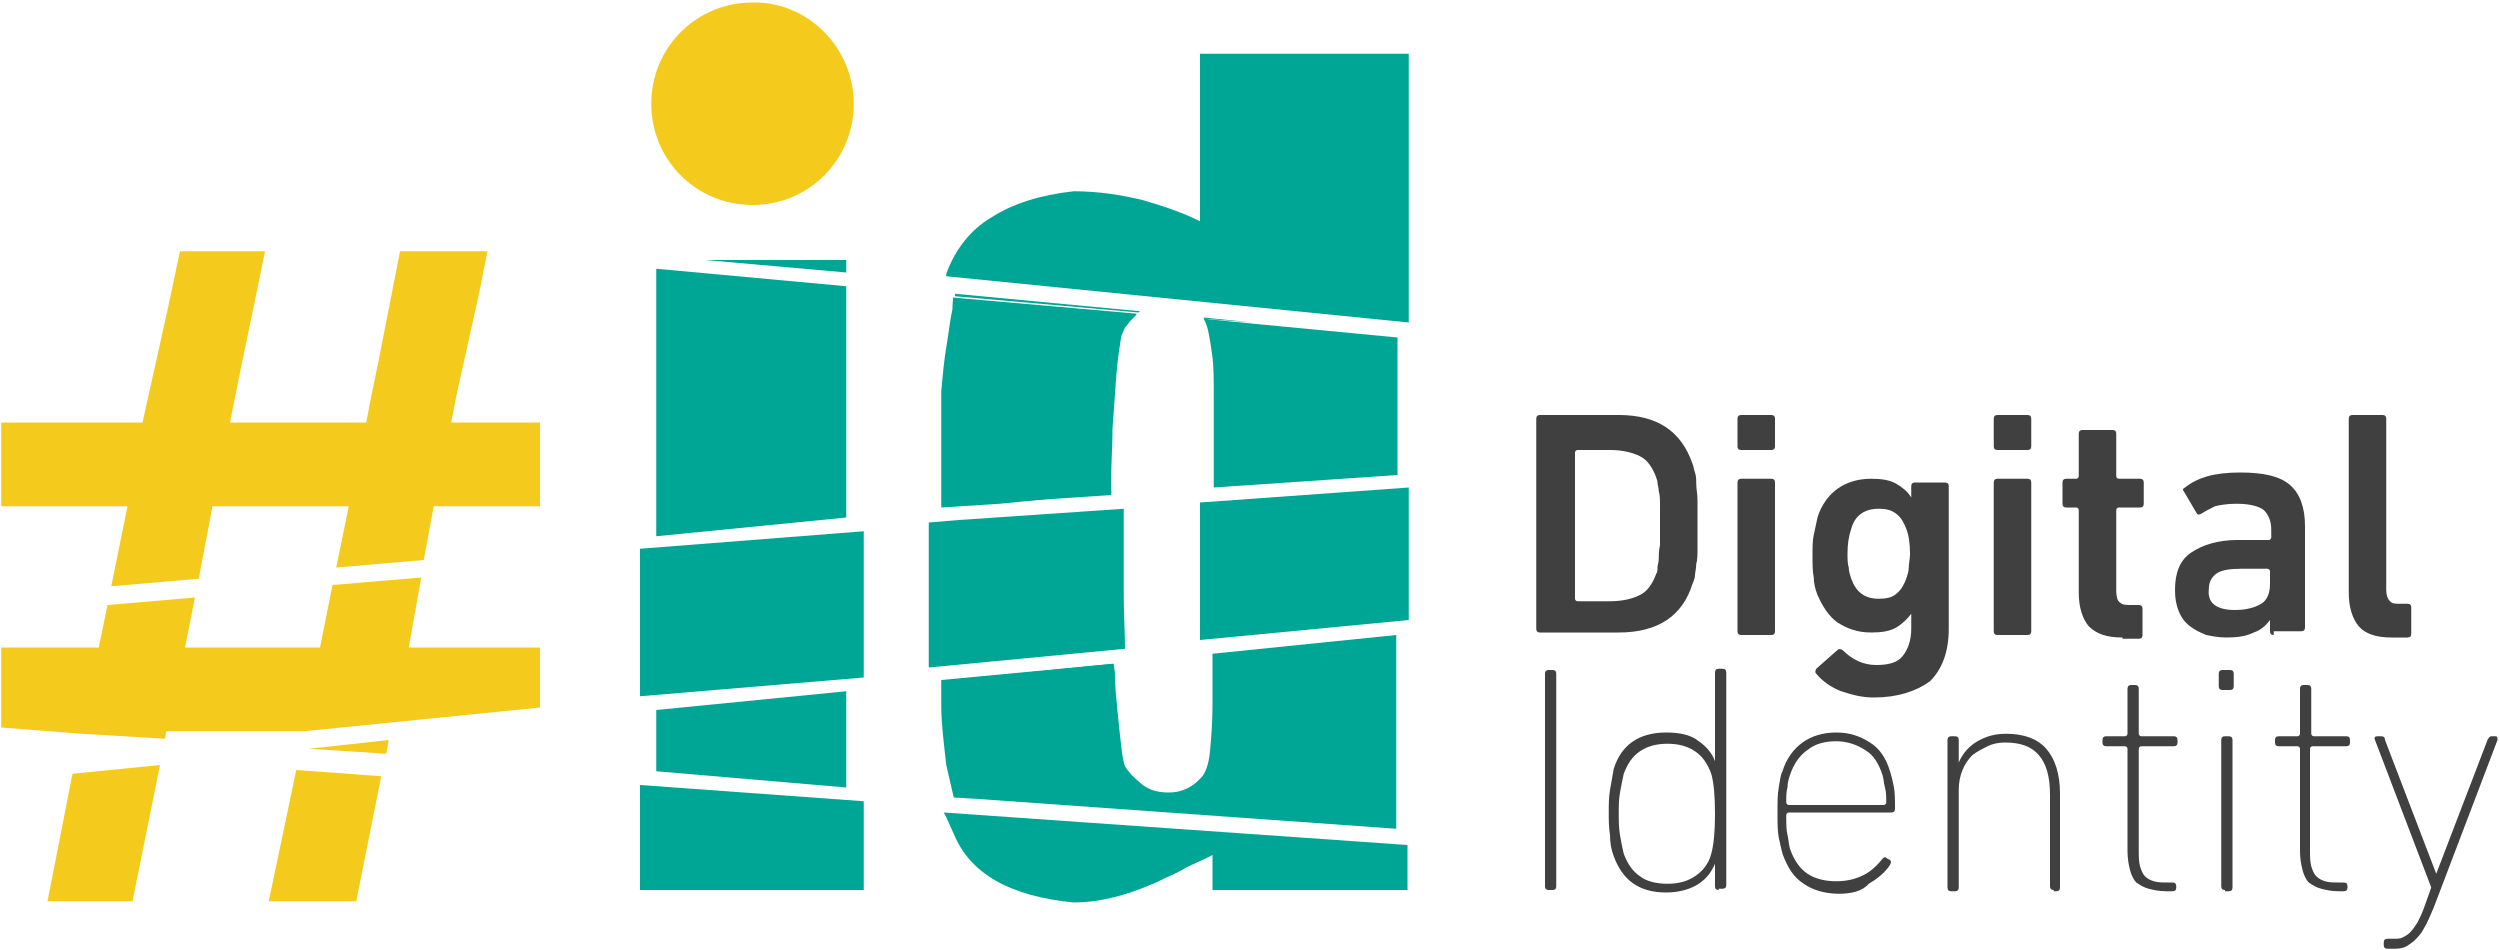 <?xml version="1.0" encoding="utf-8"?>
<!-- Generator: Adobe Illustrator 26.3.1, SVG Export Plug-In . SVG Version: 6.00 Build 0)  -->
<svg version="1.1" id="Layer_1" xmlns="http://www.w3.org/2000/svg" xmlns:xlink="http://www.w3.org/1999/xlink" x="0px" y="0px"
	 viewBox="0 0 200 76" style="enable-background:new 0 0 200 76;" xml:space="preserve">
<style type="text/css">
	.st0{fill:#F4CB1D;}
	.st1{fill:#00A695;}
	.st2{fill:#404041;}
</style>
<g>
	<path class="st0" d="M68.3,8.3c0,4.5-3.6,8.1-8.1,8.1c-4.5,0-8.1-3.6-8.1-8.1c0-4.5,3.6-8.1,8.1-8.1C64.6,0.1,68.3,3.8,68.3,8.3z"
		/>
	<g>
		<polygon class="st1" points="67.7,55.3 52.5,56.8 52.5,61.7 67.7,63 		"/>
		<polygon class="st1" points="67.7,20.8 56.4,20.8 67.7,21.8 		"/>
		<polygon class="st1" points="51.2,62.8 51.2,71.2 69.1,71.2 69.1,64.1 		"/>
		<polygon class="st1" points="67.7,22.9 52.5,21.5 52.5,42.9 67.7,41.4 		"/>
		<polygon class="st1" points="69.1,42.5 51.2,43.9 51.2,55.7 69.1,54.2 		"/>
		<path class="st1" d="M76.2,24.5v0.2c-0.2,0.9-0.3,1.9-0.5,3.1c-0.2,1.2-0.3,2.4-0.4,3.5v9.3l4.7-0.3l8.9-0.9l0-1.1V38
			c0-1,0.1-2.3,0.1-3.7c0.1-1.4,0.2-2.9,0.3-4.2c0.1-1.4,0.3-2.5,0.4-3.2c0.1-0.2,0.2-0.5,0.3-0.7c0.2-0.2,0.3-0.4,0.5-0.6
			c0.2-0.2,0.3-0.3,0.4-0.4c0-0.1,0-0.1,0.1-0.1l0,0l-14.8-1.3C76.3,23.9,76.2,24.1,76.2,24.5z"/>
		<path class="st1" d="M75.3,55.9v0.6h0c0,1.3,0.2,2.9,0.4,4.7l0.6,2.6l1.7,0.1l33.7,2.4V50.8L97,52.3v4c0,1.5-0.1,2.7-0.2,3.8
			c-0.1,1.1-0.4,1.8-0.7,2.1c-0.7,0.8-1.6,1.2-2.6,1.2c-0.9,0-1.6-0.2-2.2-0.7c-0.6-0.5-1-0.9-1.3-1.4c-0.1-0.2-0.2-0.7-0.3-1.6
			c-0.1-0.8-0.2-1.8-0.3-2.8c-0.1-1.1-0.2-2-0.2-2.8c0-0.5-0.1-0.8-0.1-1l-13.8,1.3C75.3,54.8,75.3,55.2,75.3,55.9z"/>
		<path class="st1" d="M76.3,66.7c1.3,3.2,4.5,5,9.6,5.5c1.9,0,4-0.5,6.1-1.4c0.3-0.1,0.7-0.3,1.3-0.6c0.5-0.2,1.1-0.5,1.6-0.8
			c0.6-0.3,1.1-0.5,1.5-0.7l0.6-0.3l0,2.8h15.6v-3.6l-37.1-2.6C75.8,65.5,76,66.1,76.3,66.7z"/>
		<path class="st1" d="M96,4.3v13.4c-1.4-0.7-2.9-1.2-4.6-1.7c-1.7-0.4-3.5-0.7-5.5-0.7c-2.7,0.3-4.9,1-6.6,2.1
			c-1.7,1-2.9,2.6-3.6,4.5c0,0,0,0.1,0,0.1v0.1l37,3.7V4.3H96z"/>
		<polygon class="st1" points="96,51.2 112.7,49.6 112.7,39 96,40.2 		"/>
		<path class="st1" d="M96.3,25.5L96.3,25.5l0.1,0.2c0.1,0.2,0.2,0.5,0.3,1c0.1,0.5,0.2,1.1,0.3,1.9c0.1,0.8,0.1,1.8,0.1,3.1V39
			l14.7-1V27l-11.5-1.1L96.3,25.5L96.3,25.5z"/>
		<path class="st1" d="M74.3,53.4L90,51.9c0-1.3-0.1-2.7-0.1-4.2v-7l-13.2,0.9l-2.4,0.2V53.4z"/>
		<polygon class="st1" points="76.3,63.8 78,63.9 76.3,63.8 		"/>
		<path class="st1" d="M89,53.1l-13.8,1.4v0c0,0,0,0,0,0L89,53.3C89,53.2,89,53.2,89,53.1L89,53.1z"/>
		<polygon class="st1" points="88.9,39.6 88.9,39.5 88.9,39.3 80,40.2 		"/>
		<polygon class="st1" points="74.3,41.8 76.7,41.6 74.3,41.8 		"/>
		<path class="st1" d="M76.4,23.5L76.4,23.5c0,0.1,0,0.2,0,0.2L91.1,25l0.1-0.1L76.4,23.5z"/>
		<polygon class="st1" points="96.3,25.5 100.2,25.8 96.3,25.4 		"/>
	</g>
	<g>
		<path class="st2" d="M122.9,33.5c0-0.2,0.1-0.3,0.3-0.3h6.3c3.1,0,5,1.3,5.9,3.9c0.1,0.2,0.1,0.5,0.2,0.7c0.1,0.3,0.1,0.6,0.1,0.9
			c0,0.4,0.1,0.8,0.1,1.3c0,0.5,0,1.2,0,1.9c0,0.8,0,1.4,0,1.9c0,0.5,0,1-0.1,1.3c0,0.4-0.1,0.7-0.1,0.9c0,0.2-0.1,0.5-0.2,0.7
			c-0.8,2.6-2.8,3.9-5.9,3.9h-6.3c-0.2,0-0.3-0.1-0.3-0.3V33.5z M126,47.9c0,0.1,0.1,0.2,0.2,0.2h2.6c1,0,1.8-0.2,2.4-0.5
			c0.6-0.3,1-0.9,1.3-1.7c0.1-0.1,0.1-0.3,0.1-0.5c0-0.2,0.1-0.4,0.1-0.7c0-0.3,0-0.6,0.1-1.1c0-0.4,0-1,0-1.6c0-0.6,0-1.2,0-1.6
			c0-0.4,0-0.8-0.1-1.1c0-0.3-0.1-0.5-0.1-0.7c0-0.2-0.1-0.3-0.1-0.4c-0.3-0.8-0.7-1.4-1.3-1.7c-0.6-0.3-1.4-0.5-2.4-0.5h-2.6
			c-0.1,0-0.2,0.1-0.2,0.2V47.9z"/>
		<path class="st2" d="M139.3,36c-0.2,0-0.3-0.1-0.3-0.3v-2.2c0-0.2,0.1-0.3,0.3-0.3h2.4c0.2,0,0.3,0.1,0.3,0.3v2.2
			c0,0.2-0.1,0.3-0.3,0.3H139.3z M139.3,50.8c-0.2,0-0.3-0.1-0.3-0.3V38.6c0-0.2,0.1-0.3,0.3-0.3h2.4c0.2,0,0.3,0.1,0.3,0.3v11.9
			c0,0.2-0.1,0.3-0.3,0.3H139.3z"/>
		<path class="st2" d="M149.9,55.8c-0.9,0-1.7-0.2-2.6-0.5c-0.8-0.3-1.5-0.8-2-1.4c-0.1-0.1-0.1-0.2,0-0.4L147,52
			c0.1-0.1,0.2-0.1,0.4,0c0.8,0.8,1.7,1.2,2.7,1.2c1,0,1.7-0.2,2.1-0.7c0.4-0.5,0.7-1.2,0.7-2.2v-1.2h0c-0.3,0.4-0.7,0.8-1.2,1.1
			c-0.5,0.3-1.2,0.4-2,0.4c-1.1,0-1.9-0.3-2.7-0.8c-0.7-0.5-1.2-1.3-1.6-2.2c-0.2-0.5-0.3-1-0.3-1.4c-0.1-0.5-0.1-1.1-0.1-1.7
			c0-0.7,0-1.3,0.1-1.7c0.1-0.5,0.2-0.9,0.3-1.4c0.3-1,0.9-1.8,1.6-2.3c0.7-0.5,1.6-0.8,2.7-0.8c0.8,0,1.5,0.1,2,0.4
			c0.5,0.3,0.9,0.6,1.2,1.1h0v-0.9c0-0.2,0.1-0.3,0.3-0.3h2.4c0.2,0,0.3,0.1,0.3,0.3v11.4c0,1.8-0.5,3.2-1.5,4.2
			C153.3,55.3,151.8,55.8,149.9,55.8z M150.3,47.9c0.6,0,1.1-0.1,1.4-0.4c0.4-0.3,0.6-0.7,0.8-1.2c0.1-0.3,0.2-0.6,0.2-0.9
			c0-0.3,0.1-0.7,0.1-1.1c0-0.8-0.1-1.5-0.3-2c-0.2-0.5-0.4-0.9-0.8-1.2c-0.4-0.3-0.8-0.4-1.4-0.4c-1.1,0-1.9,0.5-2.2,1.6
			c-0.2,0.6-0.3,1.2-0.3,2c0,0.4,0,0.8,0.1,1.1c0,0.3,0.1,0.6,0.2,0.9C148.5,47.4,149.2,47.9,150.3,47.9z"/>
		<path class="st2" d="M159.8,36c-0.2,0-0.3-0.1-0.3-0.3v-2.2c0-0.2,0.1-0.3,0.3-0.3h2.4c0.2,0,0.3,0.1,0.3,0.3v2.2
			c0,0.2-0.1,0.3-0.3,0.3H159.8z M159.8,50.8c-0.2,0-0.3-0.1-0.3-0.3V38.6c0-0.2,0.1-0.3,0.3-0.3h2.4c0.2,0,0.3,0.1,0.3,0.3v11.9
			c0,0.2-0.1,0.3-0.3,0.3H159.8z"/>
		<path class="st2" d="M169.8,51c-1.3,0-2.1-0.3-2.7-0.9c-0.5-0.6-0.8-1.5-0.8-2.7v-6.6c0-0.1-0.1-0.2-0.2-0.2h-0.8
			c-0.2,0-0.3-0.1-0.3-0.3v-1.7c0-0.2,0.1-0.3,0.3-0.3h0.8c0.1,0,0.2-0.1,0.2-0.2v-3.4c0-0.2,0.1-0.3,0.3-0.3h2.4
			c0.2,0,0.3,0.1,0.3,0.3v3.4c0,0.1,0.1,0.2,0.2,0.2h1.7c0.2,0,0.3,0.1,0.3,0.3v1.7c0,0.2-0.1,0.3-0.3,0.3h-1.7
			c-0.1,0-0.2,0.1-0.2,0.2v6.5c0,0.4,0.1,0.8,0.3,0.9c0.2,0.2,0.5,0.2,0.9,0.2h0.6c0.2,0,0.3,0.1,0.3,0.3v2.1c0,0.2-0.1,0.3-0.3,0.3
			H169.8z"/>
		<path class="st2" d="M181.9,50.8c-0.2,0-0.3-0.1-0.3-0.3v-0.9h0c-0.3,0.4-0.7,0.8-1.3,1c-0.6,0.3-1.3,0.4-2.2,0.4
			c-0.6,0-1.1-0.1-1.6-0.2c-0.5-0.2-0.9-0.4-1.3-0.7c-0.4-0.3-0.7-0.7-0.9-1.2c-0.2-0.5-0.3-1-0.3-1.7c0-1.4,0.4-2.4,1.3-3
			c0.9-0.6,2.1-1,3.7-1h2.5c0.1,0,0.2-0.1,0.2-0.2v-0.6c0-0.7-0.2-1.2-0.6-1.6c-0.4-0.3-1.1-0.5-2.2-0.5c-0.7,0-1.3,0.1-1.7,0.2
			c-0.4,0.2-0.8,0.4-1.1,0.6c-0.2,0.1-0.3,0.1-0.4-0.1l-1-1.7c-0.1-0.1-0.1-0.2,0.1-0.3c0.5-0.4,1.1-0.7,1.8-0.9
			c0.7-0.2,1.6-0.3,2.6-0.3c1.9,0,3.2,0.3,4,1c0.8,0.7,1.2,1.8,1.2,3.3v8.1c0,0.2-0.1,0.3-0.3,0.3H181.9z M178.8,48.8
			c0.9,0,1.6-0.2,2.1-0.5c0.5-0.3,0.7-0.9,0.7-1.6v-1c0-0.1-0.1-0.2-0.2-0.2h-2.1c-0.9,0-1.6,0.1-2,0.4c-0.4,0.3-0.6,0.7-0.6,1.3
			C176.6,48.3,177.4,48.8,178.8,48.8z"/>
		<path class="st2" d="M191.3,51c-1.2,0-2.1-0.3-2.6-0.9c-0.5-0.6-0.8-1.5-0.8-2.7V33.5c0-0.2,0.1-0.3,0.3-0.3h2.4
			c0.2,0,0.3,0.1,0.3,0.3v13.7c0,0.4,0.1,0.7,0.3,0.9c0.2,0.2,0.4,0.2,0.8,0.2h0.6c0.2,0,0.3,0.1,0.3,0.3v2.1c0,0.2-0.1,0.3-0.3,0.3
			H191.3z"/>
		<path class="st2" d="M123.6,53.9c0-0.2,0.1-0.3,0.3-0.3h0.3c0.2,0,0.3,0.1,0.3,0.3v17c0,0.2-0.1,0.3-0.3,0.3h-0.3
			c-0.2,0-0.3-0.1-0.3-0.3V53.9z"/>
		<path class="st2" d="M137.5,71.2c-0.2,0-0.3-0.1-0.3-0.3v-1.8h0c-0.3,0.7-0.7,1.2-1.3,1.6c-0.6,0.4-1.5,0.7-2.6,0.7
			c-2.2,0-3.5-1-4.2-2.9c-0.2-0.5-0.3-1.1-0.3-1.7c-0.1-0.6-0.1-1.2-0.1-1.8s0-1.2,0.1-1.8c0.1-0.6,0.2-1.1,0.3-1.7
			c0.6-1.9,2-2.9,4.2-2.9c1.1,0,2,0.2,2.6,0.7c0.6,0.4,1.1,1,1.3,1.6h0v-7.1c0-0.2,0.1-0.3,0.3-0.3h0.3c0.2,0,0.3,0.1,0.3,0.3v17
			c0,0.2-0.1,0.3-0.3,0.3H137.5z M133.4,70.7c0.9,0,1.6-0.2,2.2-0.6c0.6-0.4,1.1-1,1.3-1.8c0.2-0.7,0.3-1.8,0.3-3.2
			c0-1.4-0.1-2.5-0.3-3.2c-0.3-0.8-0.7-1.4-1.3-1.8s-1.3-0.6-2.2-0.6c-0.9,0-1.6,0.2-2.2,0.6c-0.6,0.4-1,1-1.3,1.8
			c-0.1,0.4-0.2,1-0.3,1.5c-0.1,0.6-0.1,1.1-0.1,1.7c0,0.6,0,1.1,0.1,1.7c0.1,0.6,0.2,1.1,0.3,1.5c0.3,0.8,0.7,1.4,1.3,1.8
			C131.7,70.5,132.5,70.7,133.4,70.7z"/>
		<path class="st2" d="M147.1,71.5c-1.1,0-2.1-0.3-2.8-0.8c-0.8-0.5-1.3-1.3-1.7-2.4c-0.1-0.4-0.2-0.8-0.3-1.3
			c-0.1-0.5-0.1-1.1-0.1-2c0-0.8,0-1.5,0.1-2c0.1-0.5,0.1-0.9,0.3-1.3c0.3-1,0.9-1.8,1.6-2.3c0.7-0.5,1.6-0.8,2.7-0.8
			c1.1,0,1.9,0.3,2.7,0.8c0.8,0.5,1.3,1.3,1.6,2.3c0.1,0.3,0.2,0.7,0.3,1.2c0.1,0.5,0.1,1.1,0.1,1.8c0,0.2-0.1,0.3-0.3,0.3h-8.2
			c-0.1,0-0.2,0.1-0.2,0.2c0,0.7,0,1.2,0.1,1.6c0.1,0.4,0.1,0.8,0.2,1.1c0.3,0.9,0.8,1.6,1.4,2c0.6,0.4,1.4,0.6,2.3,0.6
			c0.9,0,1.6-0.2,2.2-0.5c0.6-0.3,1.1-0.8,1.5-1.3c0.1-0.1,0.2-0.2,0.4,0l0.2,0.1c0.1,0.1,0.1,0.2,0,0.4c-0.4,0.6-1,1.1-1.7,1.5
			C149,71.3,148.1,71.5,147.1,71.5z M150.7,64.4c0.1,0,0.2-0.1,0.2-0.2c0-0.4,0-0.8-0.1-1.2c-0.1-0.3-0.1-0.7-0.2-1
			c-0.3-0.9-0.7-1.6-1.4-2c-0.6-0.4-1.4-0.7-2.3-0.7c-0.9,0-1.7,0.2-2.3,0.7c-0.6,0.4-1.1,1.1-1.4,2c-0.1,0.3-0.2,0.6-0.2,1
			c-0.1,0.3-0.1,0.7-0.1,1.2c0,0.1,0.1,0.2,0.2,0.2H150.7z"/>
		<path class="st2" d="M164.3,71.2c-0.2,0-0.3-0.1-0.3-0.3v-7.3c0-1.5-0.3-2.5-0.9-3.2c-0.6-0.7-1.5-1-2.7-1c-0.5,0-1,0.1-1.4,0.3
			c-0.4,0.2-0.8,0.4-1.2,0.7c-0.3,0.3-0.6,0.7-0.8,1.2c-0.2,0.5-0.3,1-0.3,1.6V71c0,0.2-0.1,0.3-0.3,0.3h-0.3
			c-0.2,0-0.3-0.1-0.3-0.3V59.2c0-0.2,0.1-0.3,0.3-0.3h0.3c0.2,0,0.3,0.1,0.3,0.3V61h0c0.3-0.7,0.8-1.3,1.5-1.7
			c0.7-0.4,1.4-0.6,2.3-0.6c1.4,0,2.5,0.4,3.2,1.2c0.7,0.8,1.1,2,1.1,3.6V71c0,0.2-0.1,0.3-0.3,0.3H164.3z"/>
		<path class="st2" d="M173.3,71.3c-0.6,0-1-0.1-1.4-0.2c-0.4-0.1-0.7-0.3-1-0.5c-0.2-0.2-0.4-0.6-0.5-1c-0.1-0.4-0.2-0.9-0.2-1.5
			v-8.2c0-0.1-0.1-0.2-0.2-0.2h-1.5c-0.2,0-0.3-0.1-0.3-0.3v-0.2c0-0.2,0.1-0.3,0.3-0.3h1.5c0.1,0,0.2-0.1,0.2-0.2v-3.6
			c0-0.2,0.1-0.3,0.3-0.3h0.3c0.2,0,0.3,0.1,0.3,0.3v3.6c0,0.1,0.1,0.2,0.2,0.2h2.6c0.2,0,0.3,0.1,0.3,0.3v0.2
			c0,0.2-0.1,0.3-0.3,0.3h-2.6c-0.1,0-0.2,0.1-0.2,0.2V68c0,0.5,0,0.9,0.1,1.3c0.1,0.3,0.2,0.6,0.4,0.8c0.2,0.2,0.4,0.3,0.7,0.4
			c0.3,0.1,0.7,0.1,1.1,0.1h0.4c0.2,0,0.3,0.1,0.3,0.3V71c0,0.2-0.1,0.3-0.3,0.3H173.3z"/>
		<path class="st2" d="M177.8,55.2c-0.2,0-0.3-0.1-0.3-0.3v-1c0-0.2,0.1-0.3,0.3-0.3h0.6c0.2,0,0.3,0.1,0.3,0.3v1
			c0,0.2-0.1,0.3-0.3,0.3H177.8z M178,71.2c-0.2,0-0.3-0.1-0.3-0.3V59.2c0-0.2,0.1-0.3,0.3-0.3h0.3c0.2,0,0.3,0.1,0.3,0.3V71
			c0,0.2-0.1,0.3-0.3,0.3H178z"/>
		<path class="st2" d="M187.1,71.3c-0.6,0-1-0.1-1.4-0.2c-0.4-0.1-0.7-0.3-1-0.5c-0.2-0.2-0.4-0.6-0.5-1c-0.1-0.4-0.2-0.9-0.2-1.5
			v-8.2c0-0.1-0.1-0.2-0.2-0.2h-1.5c-0.2,0-0.3-0.1-0.3-0.3v-0.2c0-0.2,0.1-0.3,0.3-0.3h1.5c0.1,0,0.2-0.1,0.2-0.2v-3.6
			c0-0.2,0.1-0.3,0.3-0.3h0.3c0.2,0,0.3,0.1,0.3,0.3v3.6c0,0.1,0.1,0.2,0.2,0.2h2.6c0.2,0,0.3,0.1,0.3,0.3v0.2
			c0,0.2-0.1,0.3-0.3,0.3H185c-0.1,0-0.2,0.1-0.2,0.2V68c0,0.5,0,0.9,0.1,1.3c0.1,0.3,0.2,0.6,0.4,0.8c0.2,0.2,0.4,0.3,0.7,0.4
			c0.3,0.1,0.7,0.1,1.1,0.1h0.4c0.2,0,0.3,0.1,0.3,0.3V71c0,0.2-0.1,0.3-0.3,0.3H187.1z"/>
		<path class="st2" d="M191,75.9c-0.2,0-0.3-0.1-0.3-0.3v-0.2c0-0.2,0.1-0.3,0.3-0.3h0.5c0.3,0,0.5,0,0.7-0.1
			c0.2-0.1,0.4-0.2,0.6-0.4c0.2-0.2,0.4-0.5,0.6-0.8c0.2-0.4,0.4-0.8,0.6-1.4l0.5-1.4L190,59.2c-0.1-0.2,0-0.3,0.2-0.3h0.3
			c0.2,0,0.3,0.1,0.3,0.3l4.1,10.7h0l4.1-10.7c0.1-0.2,0.2-0.3,0.3-0.3h0.3c0.2,0,0.2,0.1,0.2,0.3l-5.1,13.4
			c-0.3,0.7-0.5,1.2-0.8,1.7c-0.2,0.4-0.5,0.7-0.8,1c-0.3,0.2-0.5,0.4-0.8,0.5c-0.3,0.1-0.6,0.1-0.9,0.1H191z"/>
	</g>
	<g>
		<polygon class="st0" points="30.9,60.3 31.1,59.2 24.7,59.9 		"/>
		<polygon class="st0" points="21.5,72.1 28.5,72.1 30.5,62.1 23.7,61.6 		"/>
		<polygon class="st0" points="33.7,46.2 26.6,46.8 25.6,51.8 14.8,51.8 15.6,47.8 8.6,48.4 7.9,51.8 0.1,51.8 0.1,58.2 3.9,58.5 
			6.5,58.7 13.2,59.1 13.3,58.5 24.3,58.5 24.3,58.5 43.2,56.6 43.2,51.8 32.7,51.8 		"/>
		<polygon class="st0" points="3.8,72.1 10.6,72.1 12.8,61.2 5.8,61.9 		"/>
		<polygon class="st0" points="36.1,33.8 36.5,31.7 38.3,23.6 38.3,23.6 39,20.1 32,20.1 30.3,28.8 30.3,28.8 29.7,31.7 29.7,31.7 
			29.3,33.8 18.4,33.8 19.2,29.8 19.2,29.8 20.3,24.5 20.3,24.5 21.2,20.1 14.4,20.1 13.4,24.8 13.4,24.8 12.6,28.4 12.6,28.4 
			11.4,33.8 0.1,33.8 0.1,40.5 10.2,40.5 8.9,46.9 15.9,46.3 17,40.5 27.9,40.5 26.9,45.4 33.9,44.8 34.7,40.5 43.2,40.5 43.2,33.8 
					"/>
	</g>
</g>
</svg>
